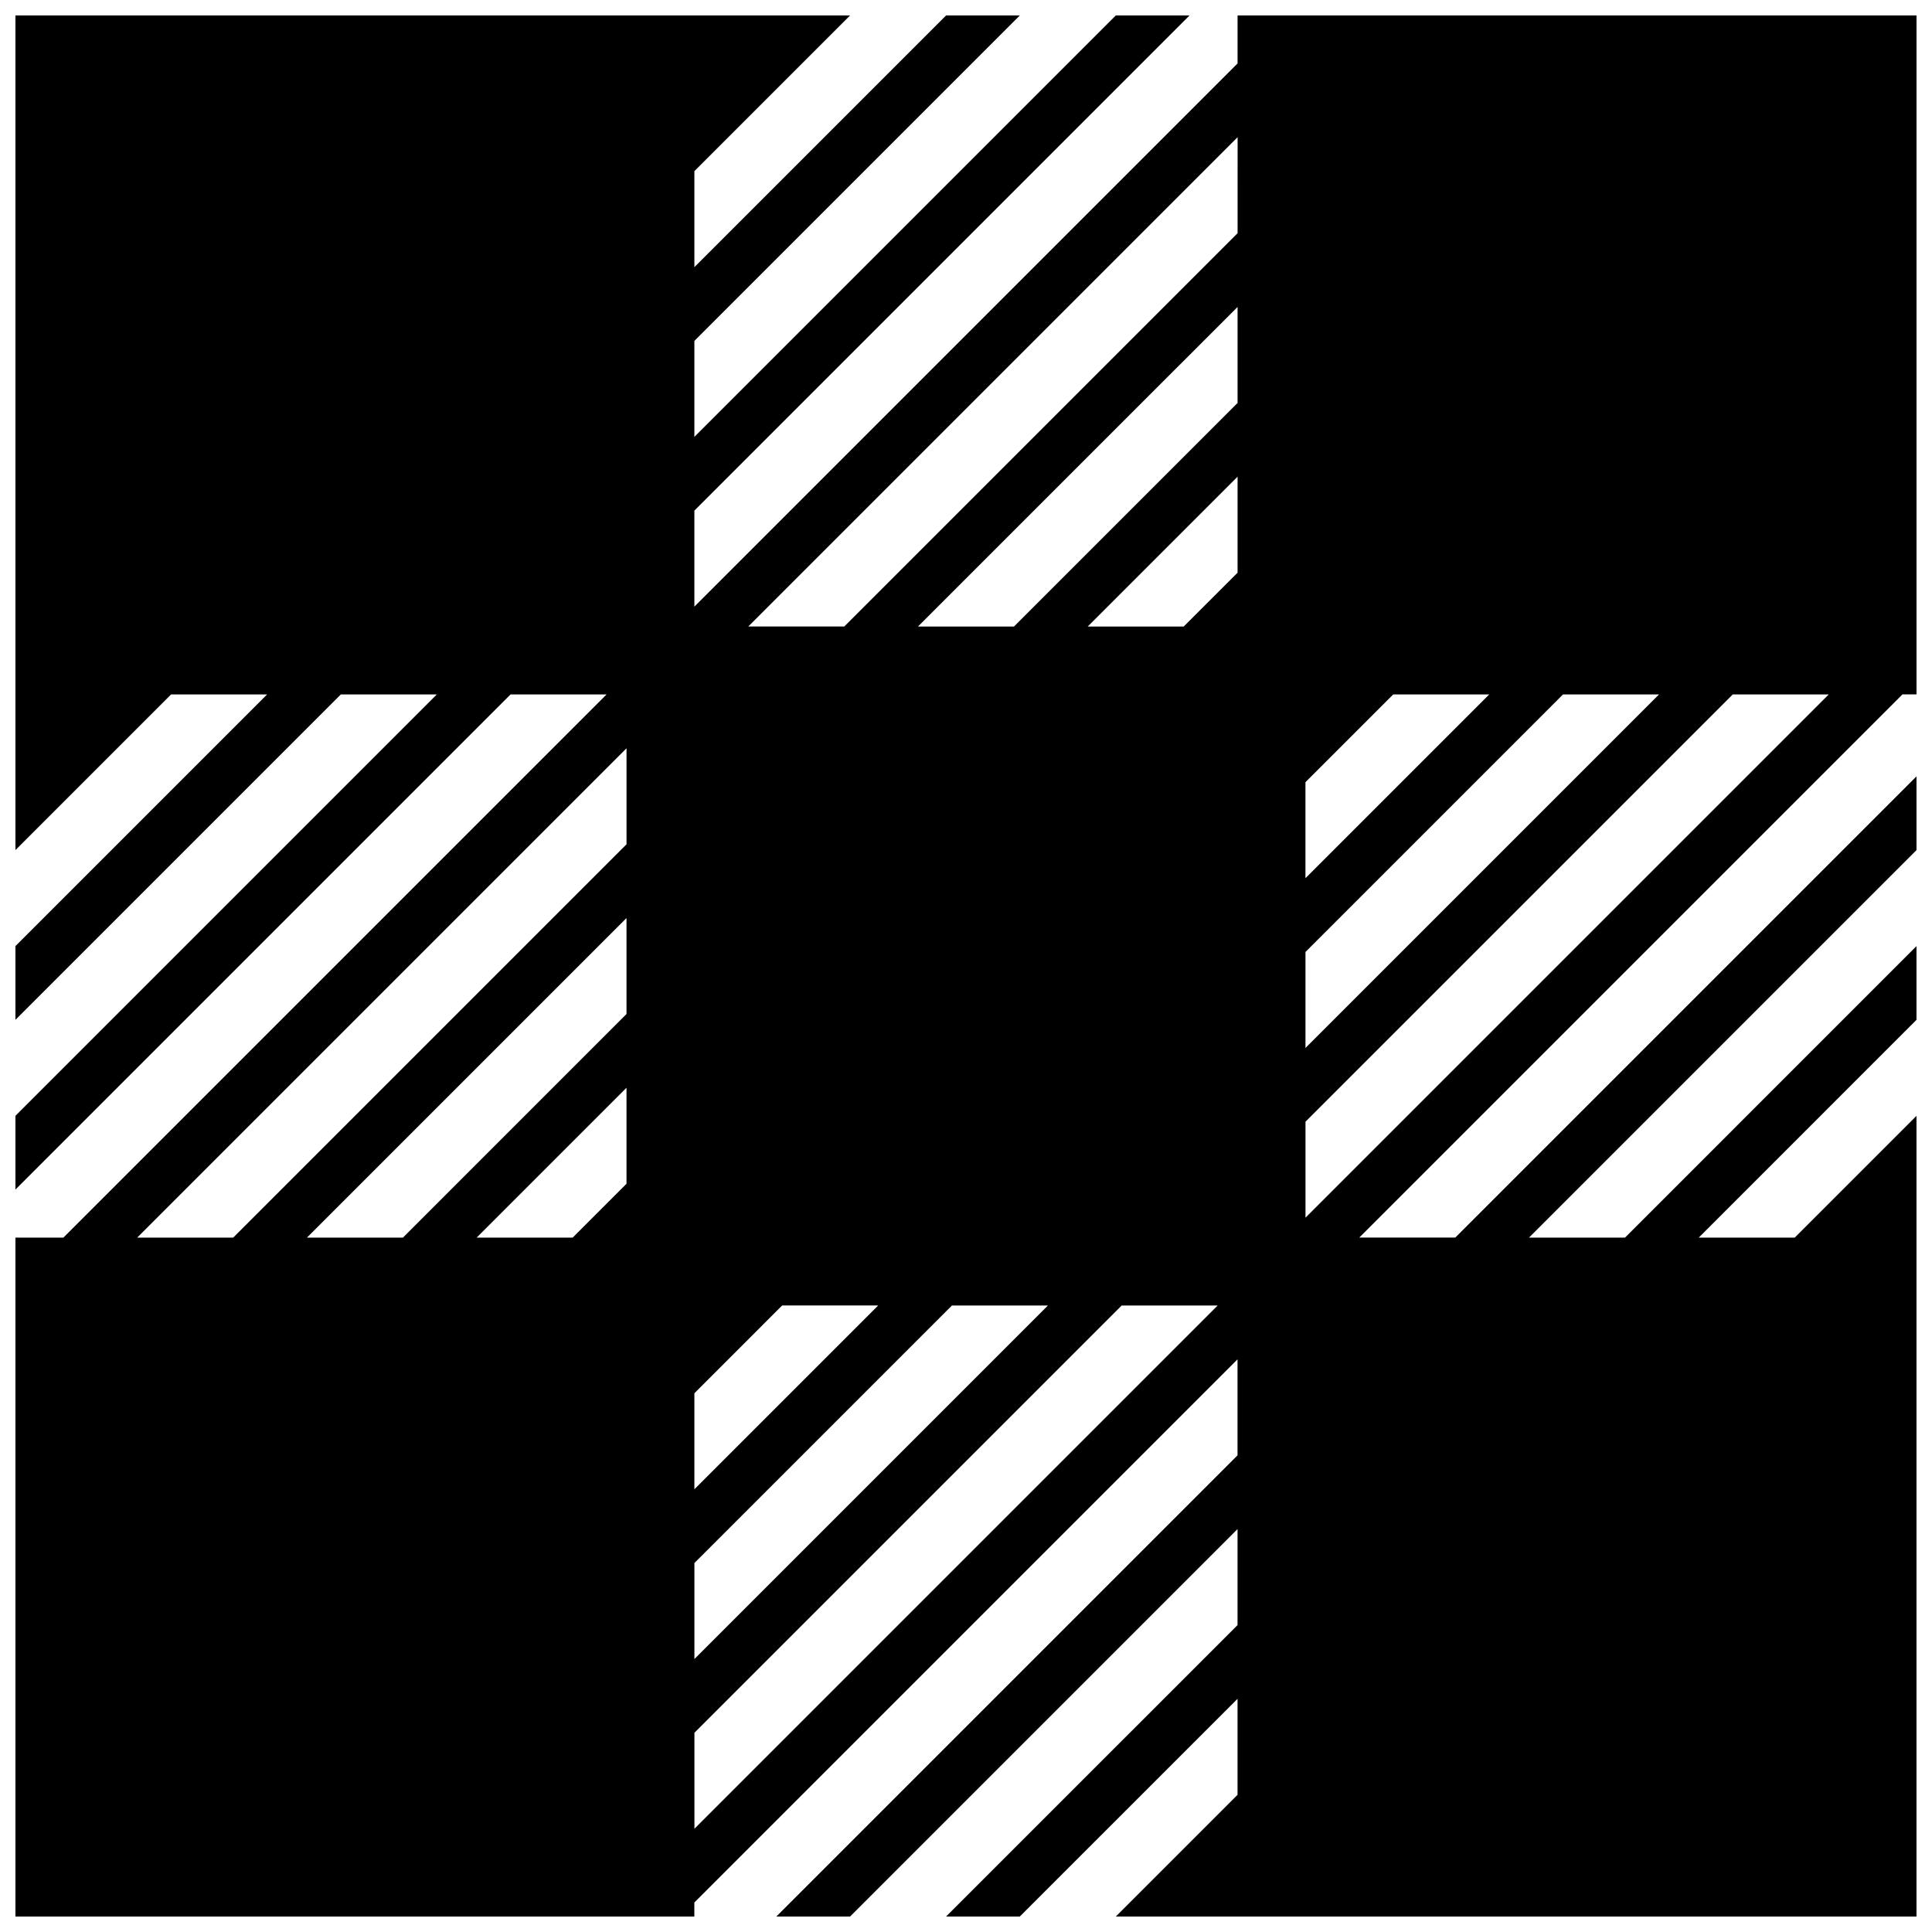 <?xml version="1.0" encoding="UTF-8"?>
<!-- Uploaded to: ICON Repo, www.svgrepo.com, Generator: ICON Repo Mixer Tools -->
<svg width="800px" height="800px" version="1.1" viewBox="144 144 512 512" xmlns="http://www.w3.org/2000/svg">
 <defs>
  <clipPath id="a">
   <path d="m148.09 148.09h503.81v503.81h-503.81z"/>
  </clipPath>
 </defs>
 <g clip-path="url(#a)">
  <path d="m489.96 148.09h-17.992v12.723l-143.95 143.95v-25.445l131.22-131.22h-19.539l-111.68 111.68v-25.441l86.238-86.242h-19.539l-66.699 66.699v-25.441l41.258-41.258h-221.19v221.19l41.258-41.258h25.441l-66.699 66.699v19.539l86.242-86.238h25.441l-111.68 111.68v19.539l131.22-131.22h25.445l-143.95 143.95h-12.723v179.93h179.93v-3.723l143.95-143.95v25.441l-122.23 122.23h19.543l102.69-102.69v25.445l-77.246 77.242h19.539l57.707-57.703v25.441l-32.262 32.262h212.19v-212.19l-32.262 32.262h-25.441l57.703-57.707v-19.539l-77.242 77.246h-25.445l102.69-102.69v-19.543l-122.23 122.23h-25.441l143.95-143.95h3.723v-179.93zm0 203.2 23.266-23.262h25.441l-48.707 48.707zm-161.94 161.94 23.262-23.266h25.445l-48.707 48.707zm143.95-217.46-14.27 14.266h-25.441l39.711-39.711zm0-44.984-59.254 59.25h-25.441l84.695-84.691zm-161.94 161.94-59.25 59.254h-25.441l84.691-84.695zm0 19.543v25.441l-14.266 14.27h-25.445zm17.996 125.95 68.246-68.246h25.441l-93.688 93.691zm161.94-161.94 68.246-68.246h25.445l-93.691 93.688zm-17.992-190.48-104.23 104.23h-25.445l129.68-129.68zm-161.94 136.5v25.445l-104.23 104.23h-25.441zm17.996 260.9 113.23-113.23h25.441l-138.67 138.67zm161.94-136.5v-25.441l113.23-113.23h25.441z" fill-rule="evenodd"/>
 </g>
</svg>